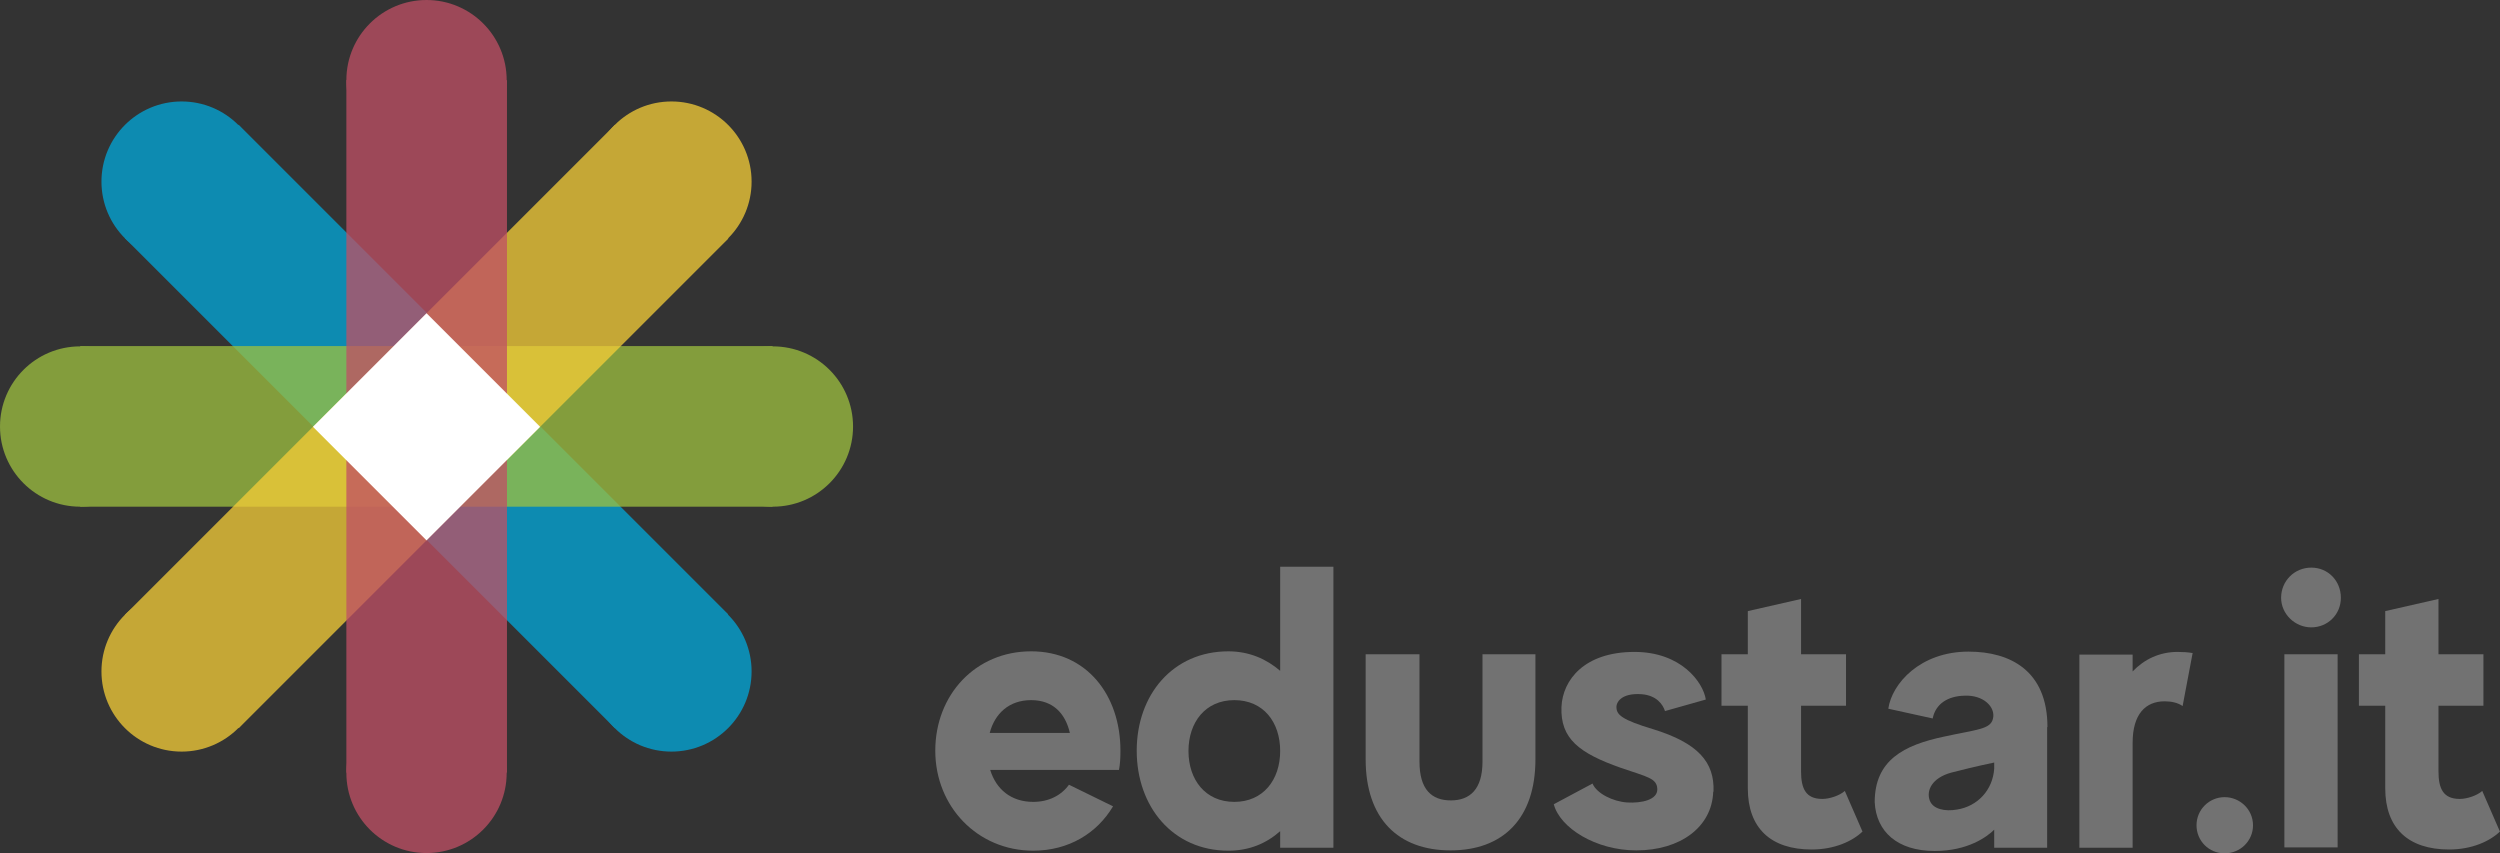 <?xml version="1.0" encoding="UTF-8"?> <svg xmlns="http://www.w3.org/2000/svg" id="Livello_2" viewBox="0 0 84.52 28.85"><rect x="0" y="0" width="84.52" height="28.85" fill="#333333" stroke="none"/><defs><style> .cls-1, .cls-2 { opacity: .75; } .cls-3 { fill: #f5ce37; } .cls-4 { fill: #fff; } .cls-5 { fill: #00a8db; } .cls-6 { fill: #9dc03f; } .cls-7 { fill: #c04f64; } .cls-2 { fill: #878787; } </style></defs><g id="Partner"><g><g><g class="cls-1"><rect class="cls-5" x="11.71" y="2.71" width="5.43" height="23.41" transform="translate(-5.97 14.42) rotate(-45)"></rect><circle class="cls-5" cx="22.7" cy="22.7" r="2.71"></circle><circle class="cls-5" cx="6.14" cy="6.14" r="2.71"></circle></g><g class="cls-1"><rect class="cls-6" x="11.71" y="2.71" width="5.43" height="23.41" transform="translate(0 28.84) rotate(-90)"></rect><circle class="cls-6" cx="26.13" cy="14.42" r="2.71"></circle><circle class="cls-6" cx="2.71" cy="14.42" r="2.71"></circle></g><g class="cls-1"><rect class="cls-3" x="11.71" y="2.71" width="5.43" height="23.41" transform="translate(14.42 -5.97) rotate(45)"></rect><circle class="cls-3" cx="6.14" cy="22.7" r="2.71"></circle><circle class="cls-3" cx="22.7" cy="6.14" r="2.71"></circle></g><g class="cls-1"><rect class="cls-7" x="11.71" y="2.71" width="5.43" height="23.41"></rect><circle class="cls-7" cx="14.42" cy="26.13" r="2.71"></circle><circle class="cls-7" cx="14.42" cy="2.71" r="2.71"></circle></g><rect class="cls-4" x="11.71" y="11.71" width="5.43" height="5.43" transform="translate(14.42 -5.97) rotate(45)"></rect></g><g><path class="cls-2" d="M33.48,26.04c.2.64.7,1.07,1.45,1.07.53,0,.95-.22,1.21-.58l1.49.73c-.54.91-1.5,1.5-2.7,1.5-1.88,0-3.31-1.49-3.31-3.38s1.36-3.36,3.24-3.36,3.02,1.48,3.02,3.36c0,.23-.01.45-.05.65h-4.35ZM33.46,24.78h2.71c-.15-.65-.56-1.11-1.31-1.11s-1.23.46-1.4,1.11Z"></path><path class="cls-2" d="M45.08,19.17v9.49h-1.8v-.56c-.46.41-1.04.66-1.75.66-1.88,0-3.1-1.49-3.1-3.38s1.22-3.36,3.1-3.36c.7,0,1.29.26,1.75.66v-3.52h1.8ZM43.28,25.39c0-.98-.57-1.72-1.55-1.72s-1.55.75-1.55,1.72.57,1.72,1.55,1.72,1.55-.75,1.55-1.72Z"></path><path class="cls-2" d="M51.91,22.12v3.55c0,2.01-1.1,3.08-2.87,3.08s-2.87-1.07-2.87-3.08v-3.55h1.82v3.63c0,.94.41,1.31,1.06,1.31s1.07-.38,1.07-1.31v-3.63h1.8Z"></path><path class="cls-2" d="M57.92,26.77c-.04,1.18-1.1,1.98-2.6,1.98-1.37,0-2.58-.76-2.79-1.56l1.31-.7c.14.34.7.61,1.17.64.49.03,1.03-.09,1.02-.45-.01-.37-.33-.41-1.23-.72-1.42-.5-2.05-.99-2.01-2.06.04-.91.77-1.86,2.47-1.86,1.57,0,2.32,1.02,2.41,1.61l-1.38.39c-.07-.22-.28-.53-.79-.57-.69-.05-.87.28-.85.46.01.24.2.41,1.23.72,1.53.47,2.09,1.12,2.05,2.11Z"></path><path class="cls-2" d="M62.97,28.11c-.34.33-.95.61-1.72.61-1.38,0-2.16-.72-2.16-2.07v-2.79h-.89v-1.74h.89v-1.46l1.8-.41v1.87h1.52v1.74h-1.52v2.21c0,.58.15.94.72.94.24,0,.58-.11.76-.27l.6,1.38Z"></path><path class="cls-2" d="M69.21,24.58v4.08h-1.79v-.61c-.24.24-.89.72-2.01.72-1.27,0-1.98-.66-2.03-1.65,0-1.42.98-1.93,2.36-2.22,1.1-.24,1.56-.24,1.64-.61.09-.39-.33-.8-.96-.77-.56.01-.98.27-1.08.77l-1.5-.33c.12-.85,1.08-1.93,2.71-1.93,1.42,0,2.67.65,2.67,2.55ZM67.42,25.78s-.6.12-1.45.34c-.66.18-.85.61-.73.94.11.3.52.38.92.31.7-.11,1.21-.66,1.26-1.38v-.2Z"></path><path class="cls-2" d="M74.13,22.07l-.34,1.8c-.16-.11-.37-.16-.61-.16-.64,0-1.08.43-1.08,1.4v3.55h-1.8v-6.53h1.8v.57c.39-.41.91-.66,1.52-.66.18,0,.35.01.52.04Z"></path><path class="cls-2" d="M76.17,27.9c0,.53-.43.95-.96.95s-.95-.42-.95-.95.43-.95.95-.95.96.42.96.95Z"></path><path class="cls-2" d="M77.12,20.21c0-.57.45-1.02,1.02-1.02s1,.45,1,1.02-.45,1-1,1-1.02-.45-1.02-1ZM77.23,22.12h1.8v6.53h-1.8v-6.53Z"></path><path class="cls-2" d="M84.52,28.11c-.34.33-.95.61-1.72.61-1.38,0-2.16-.72-2.16-2.07v-2.79h-.89v-1.74h.89v-1.46l1.8-.41v1.87h1.52v1.74h-1.52v2.21c0,.58.15.94.72.94.24,0,.58-.11.76-.27l.6,1.38Z"></path></g></g></g></svg> 